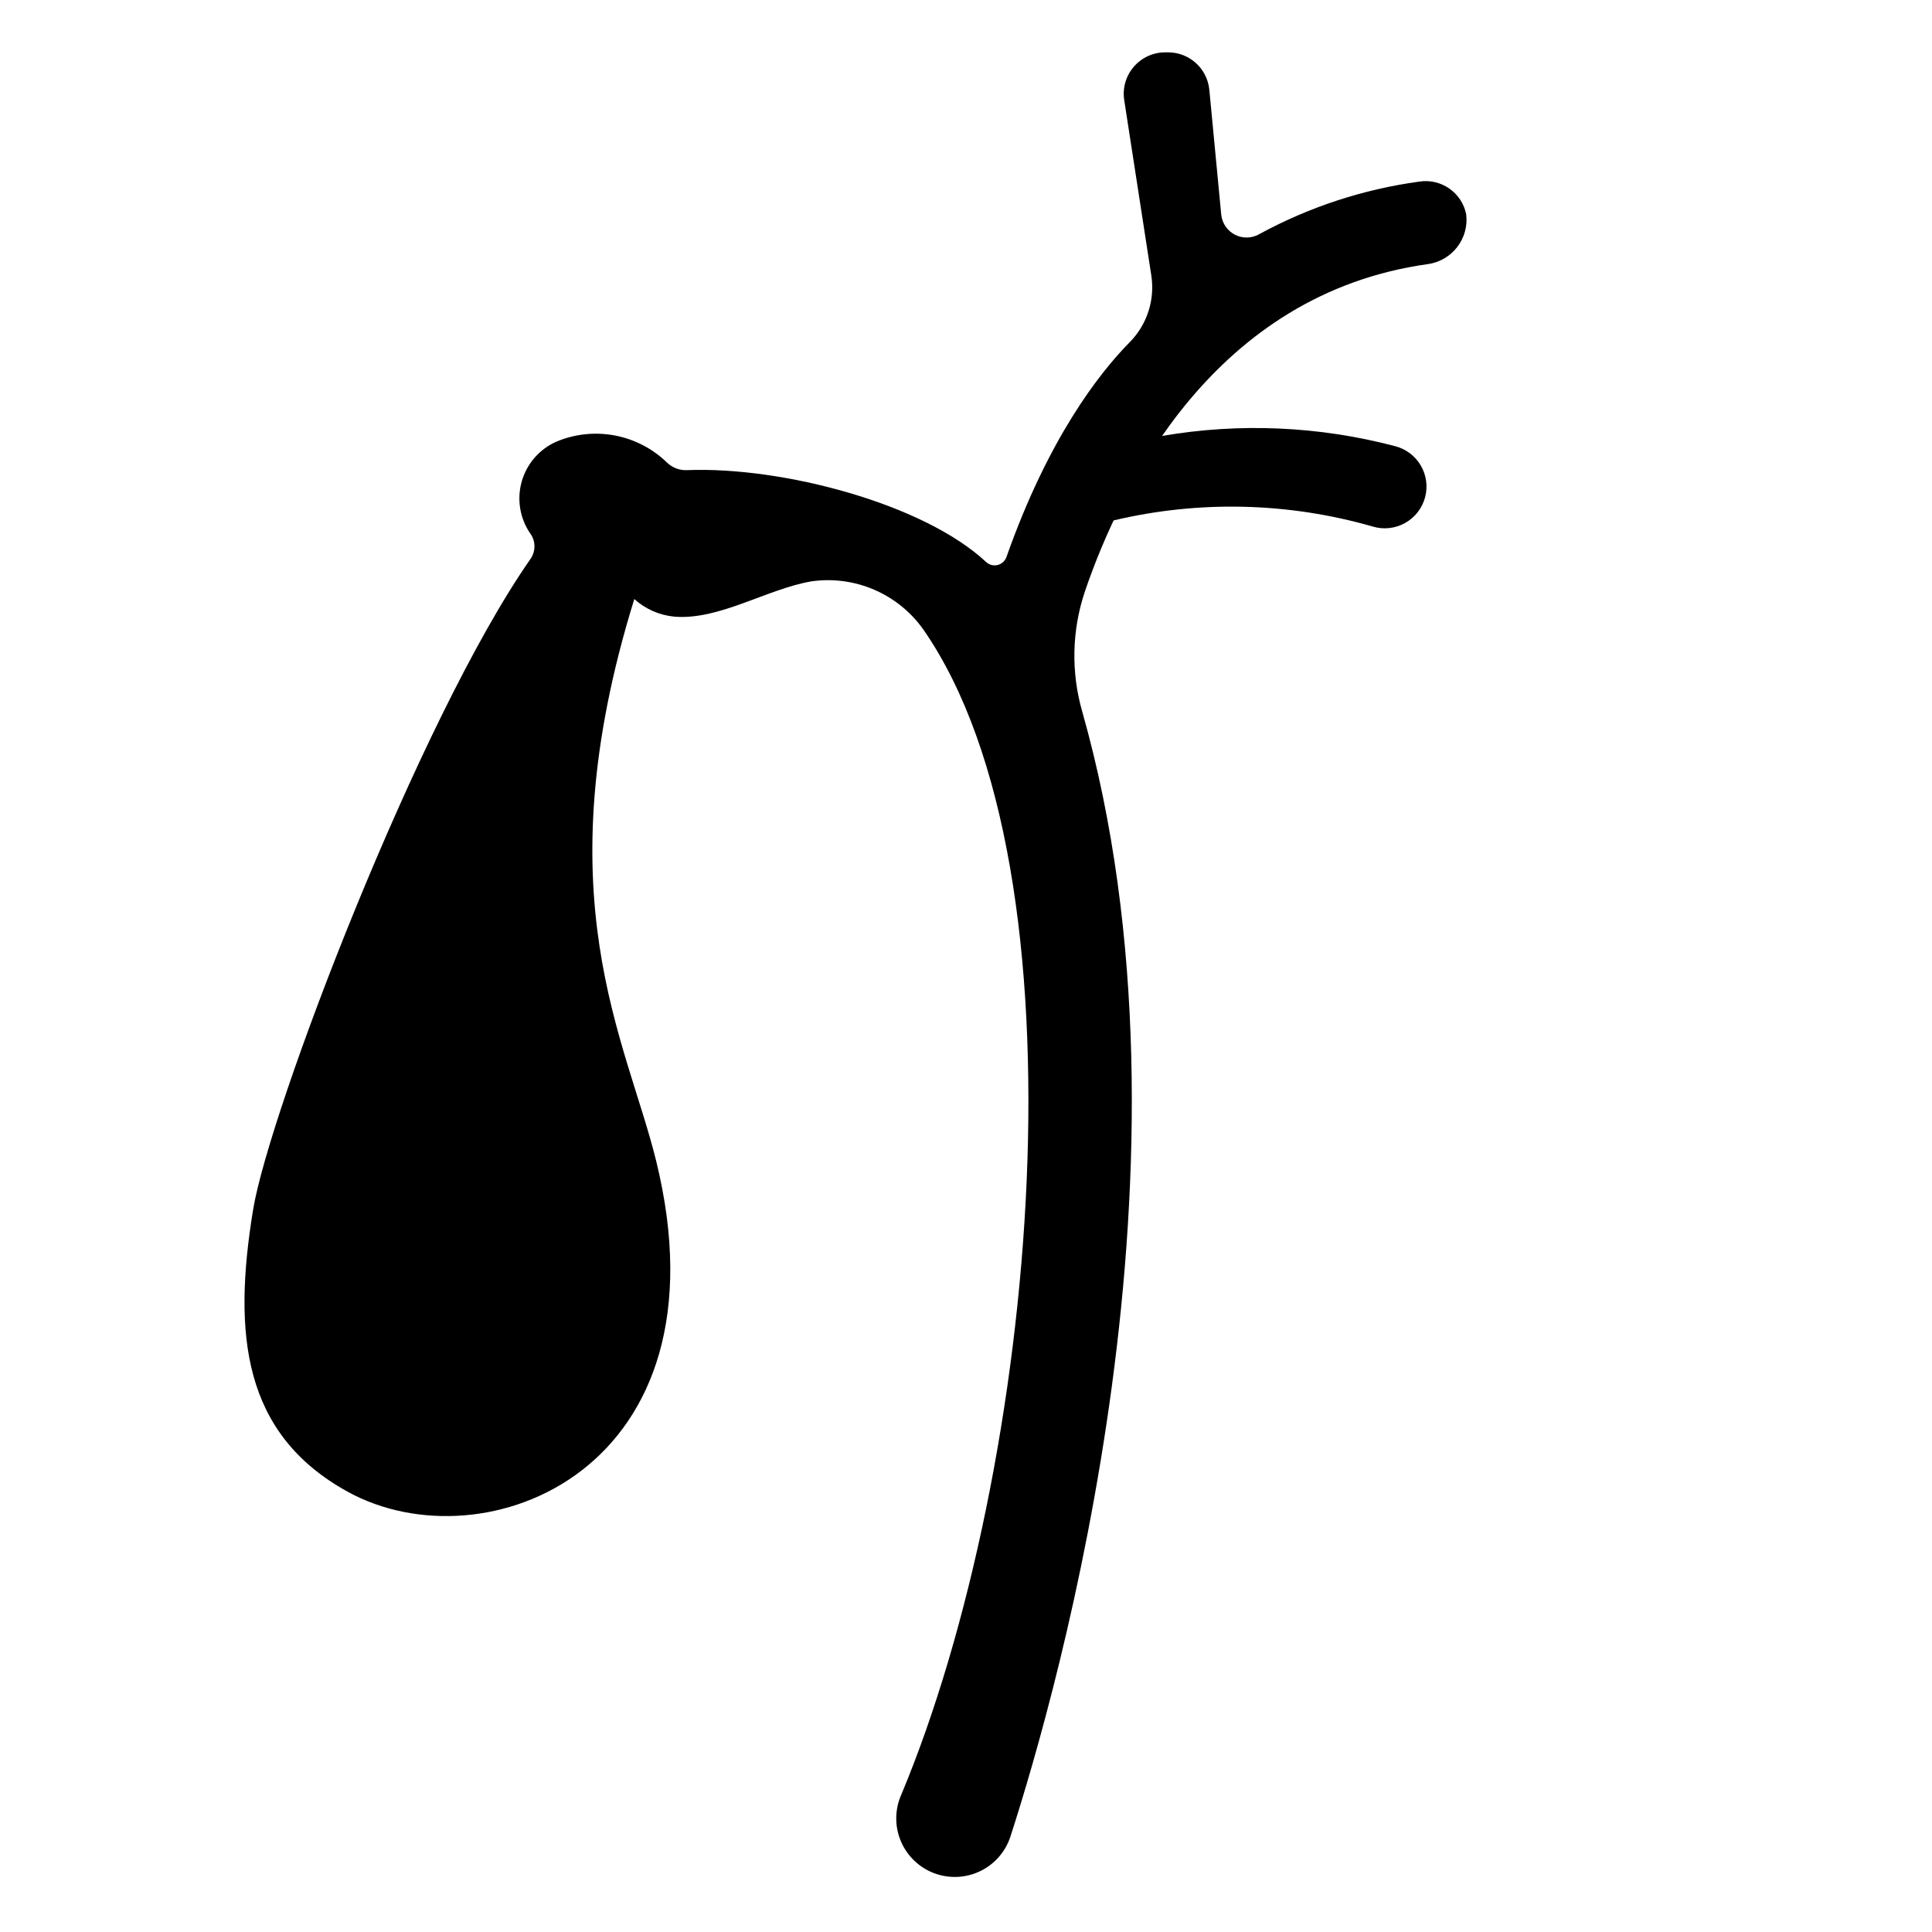 <?xml version="1.0" encoding="UTF-8"?>
<!-- Uploaded to: SVG Repo, www.svgrepo.com, Generator: SVG Repo Mixer Tools -->
<svg fill="#000000" width="800px" height="800px" version="1.1" viewBox="144 144 512 512" xmlns="http://www.w3.org/2000/svg">
 <g>
  <path d="m439.1 281.92c22.641-5.375 46.285-4.82 68.648 1.609 2.883 0.875 6 0.539 8.629-0.934s4.543-3.953 5.305-6.867c0.738-2.848 0.312-5.867-1.18-8.402-1.496-2.531-3.941-4.359-6.789-5.086-20.156-5.316-41.215-6.238-61.758-2.711 0 0-10.234 1.531-14.262 8.223-4.031 6.691 1.406 14.168 1.406 14.168z"/>
  <path d="m532.55 200.75c-1.184-5.75-6.684-9.547-12.48-8.617-14.789 2.027-29.086 6.715-42.207 13.836-1.988 1.207-4.461 1.301-6.539 0.258-2.078-1.047-3.473-3.09-3.691-5.406-0.949-9.918-2.277-23.766-3.148-33.027h-0.004c-0.539-5.641-5.285-9.938-10.953-9.922h-0.723c-3.207-0.004-6.258 1.395-8.348 3.828-2.09 2.43-3.016 5.656-2.527 8.824l7.184 46.508c0.988 6.461-1.133 13.004-5.727 17.652-8.164 8.293-21.57 25.504-32.645 56.871h-0.004c-0.352 1.059-1.215 1.871-2.293 2.16-1.078 0.289-2.231 0.016-3.066-0.727-16.531-15.488-53.977-25.367-79.203-24.402-1.988 0.125-3.938-0.59-5.379-1.969-3.793-3.695-8.59-6.199-13.793-7.199-5.203-0.996-10.586-0.445-15.477 1.59-4.496 1.953-7.883 5.809-9.242 10.52-1.359 4.707-0.543 9.777 2.219 13.824 1.504 2.039 1.512 4.816 0.02 6.863-29.684 42.586-69.215 146.41-73.453 172.39-5.418 33.004-2.684 59.375 24.988 74.676 36.363 20.133 101.94-5.844 81.82-87.668-7.938-32.27-30.195-70.117-5.789-148.84l-0.035-0.051c2.949 2.668 6.676 4.312 10.629 4.695 11.926 0.996 24.602-7.359 36.395-9.359 5.625-0.797 11.359-0.027 16.578 2.215 5.219 2.246 9.719 5.883 13.008 10.512 44.645 64.188 30.418 222.29-5.863 308.94h-0.004c-1.691 3.898-1.711 8.32-0.051 12.234 1.66 3.91 4.852 6.973 8.832 8.465 3.977 1.492 8.395 1.289 12.219-0.566s6.719-5.195 8.008-9.246c12.711-39.359 52.555-179.48 19.02-297.96-3.019-10.438-2.785-21.547 0.664-31.848 9.445-27.766 34.332-78.891 90.883-86.809h-0.004c6.453-0.883 10.996-6.789 10.184-13.25z"/>
 </g>
</svg>